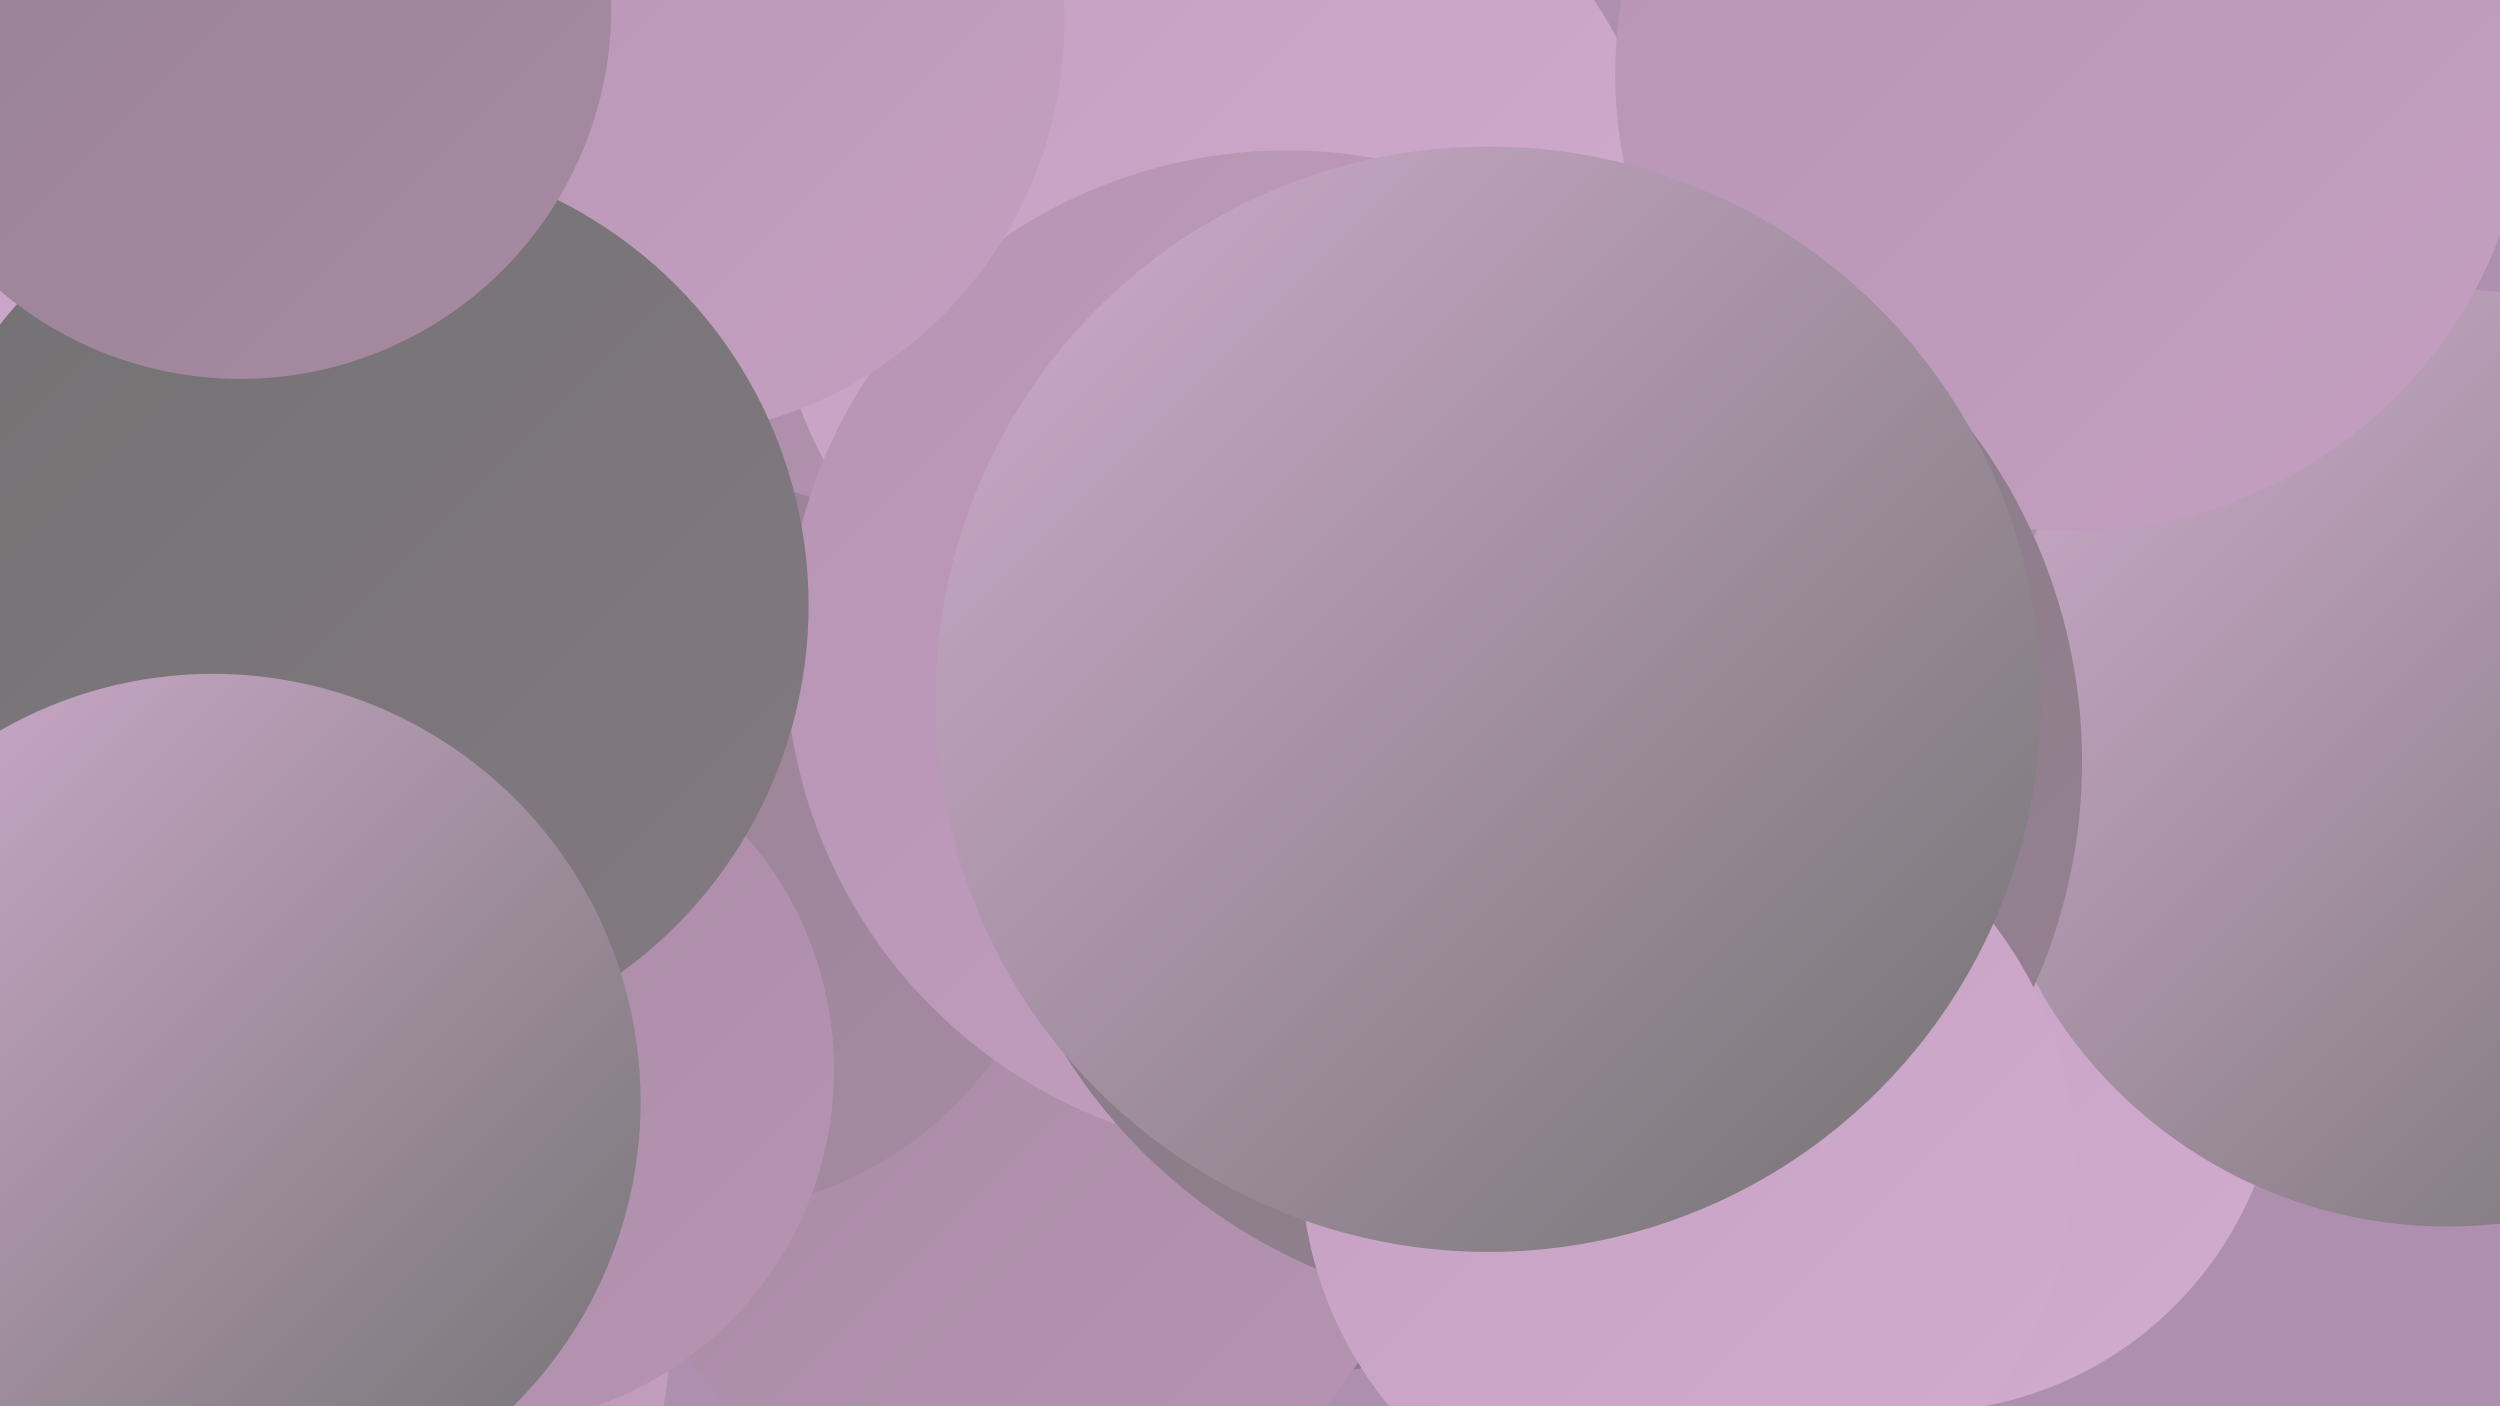 <?xml version="1.0" encoding="UTF-8"?><svg width="1280" height="720" xmlns="http://www.w3.org/2000/svg"><defs><linearGradient id="grad0" x1="0%" y1="0%" x2="100%" y2="100%"><stop offset="0%" style="stop-color:#727272;stop-opacity:1" /><stop offset="100%" style="stop-color:#847982;stop-opacity:1" /></linearGradient><linearGradient id="grad1" x1="0%" y1="0%" x2="100%" y2="100%"><stop offset="0%" style="stop-color:#847982;stop-opacity:1" /><stop offset="100%" style="stop-color:#968193;stop-opacity:1" /></linearGradient><linearGradient id="grad2" x1="0%" y1="0%" x2="100%" y2="100%"><stop offset="0%" style="stop-color:#968193;stop-opacity:1" /><stop offset="100%" style="stop-color:#a78aa3;stop-opacity:1" /></linearGradient><linearGradient id="grad3" x1="0%" y1="0%" x2="100%" y2="100%"><stop offset="0%" style="stop-color:#a78aa3;stop-opacity:1" /><stop offset="100%" style="stop-color:#b694b2;stop-opacity:1" /></linearGradient><linearGradient id="grad4" x1="0%" y1="0%" x2="100%" y2="100%"><stop offset="0%" style="stop-color:#b694b2;stop-opacity:1" /><stop offset="100%" style="stop-color:#c49fc1;stop-opacity:1" /></linearGradient><linearGradient id="grad5" x1="0%" y1="0%" x2="100%" y2="100%"><stop offset="0%" style="stop-color:#c49fc1;stop-opacity:1" /><stop offset="100%" style="stop-color:#d1acce;stop-opacity:1" /></linearGradient><linearGradient id="grad6" x1="0%" y1="0%" x2="100%" y2="100%"><stop offset="0%" style="stop-color:#d1acce;stop-opacity:1" /><stop offset="100%" style="stop-color:#727272;stop-opacity:1" /></linearGradient></defs><rect width="1280" height="720" fill="#af8faf" /><circle cx="425" cy="160" r="251" fill="url(#grad3)" /><circle cx="649" cy="447" r="258" fill="url(#grad6)" /><circle cx="982" cy="537" r="186" fill="url(#grad5)" /><circle cx="525" cy="589" r="202" fill="url(#grad3)" /><circle cx="625" cy="128" r="230" fill="url(#grad5)" /><circle cx="673" cy="343" r="225" fill="url(#grad5)" /><circle cx="157" cy="685" r="186" fill="url(#grad4)" /><circle cx="356" cy="433" r="188" fill="url(#grad2)" /><circle cx="245" cy="548" r="182" fill="url(#grad3)" /><circle cx="1253" cy="388" r="240" fill="url(#grad6)" /><circle cx="52" cy="122" r="231" fill="url(#grad5)" /><circle cx="659" cy="334" r="257" fill="url(#grad4)" /><circle cx="332" cy="11" r="213" fill="url(#grad4)" /><circle cx="1061" cy="38" r="234" fill="url(#grad4)" /><circle cx="182" cy="310" r="232" fill="url(#grad0)" /><circle cx="109" cy="564" r="219" fill="url(#grad6)" /><circle cx="123" cy="4" r="190" fill="url(#grad2)" /><circle cx="784" cy="390" r="282" fill="url(#grad1)" /><circle cx="864" cy="594" r="198" fill="url(#grad5)" /><circle cx="762" cy="358" r="283" fill="url(#grad6)" /></svg>